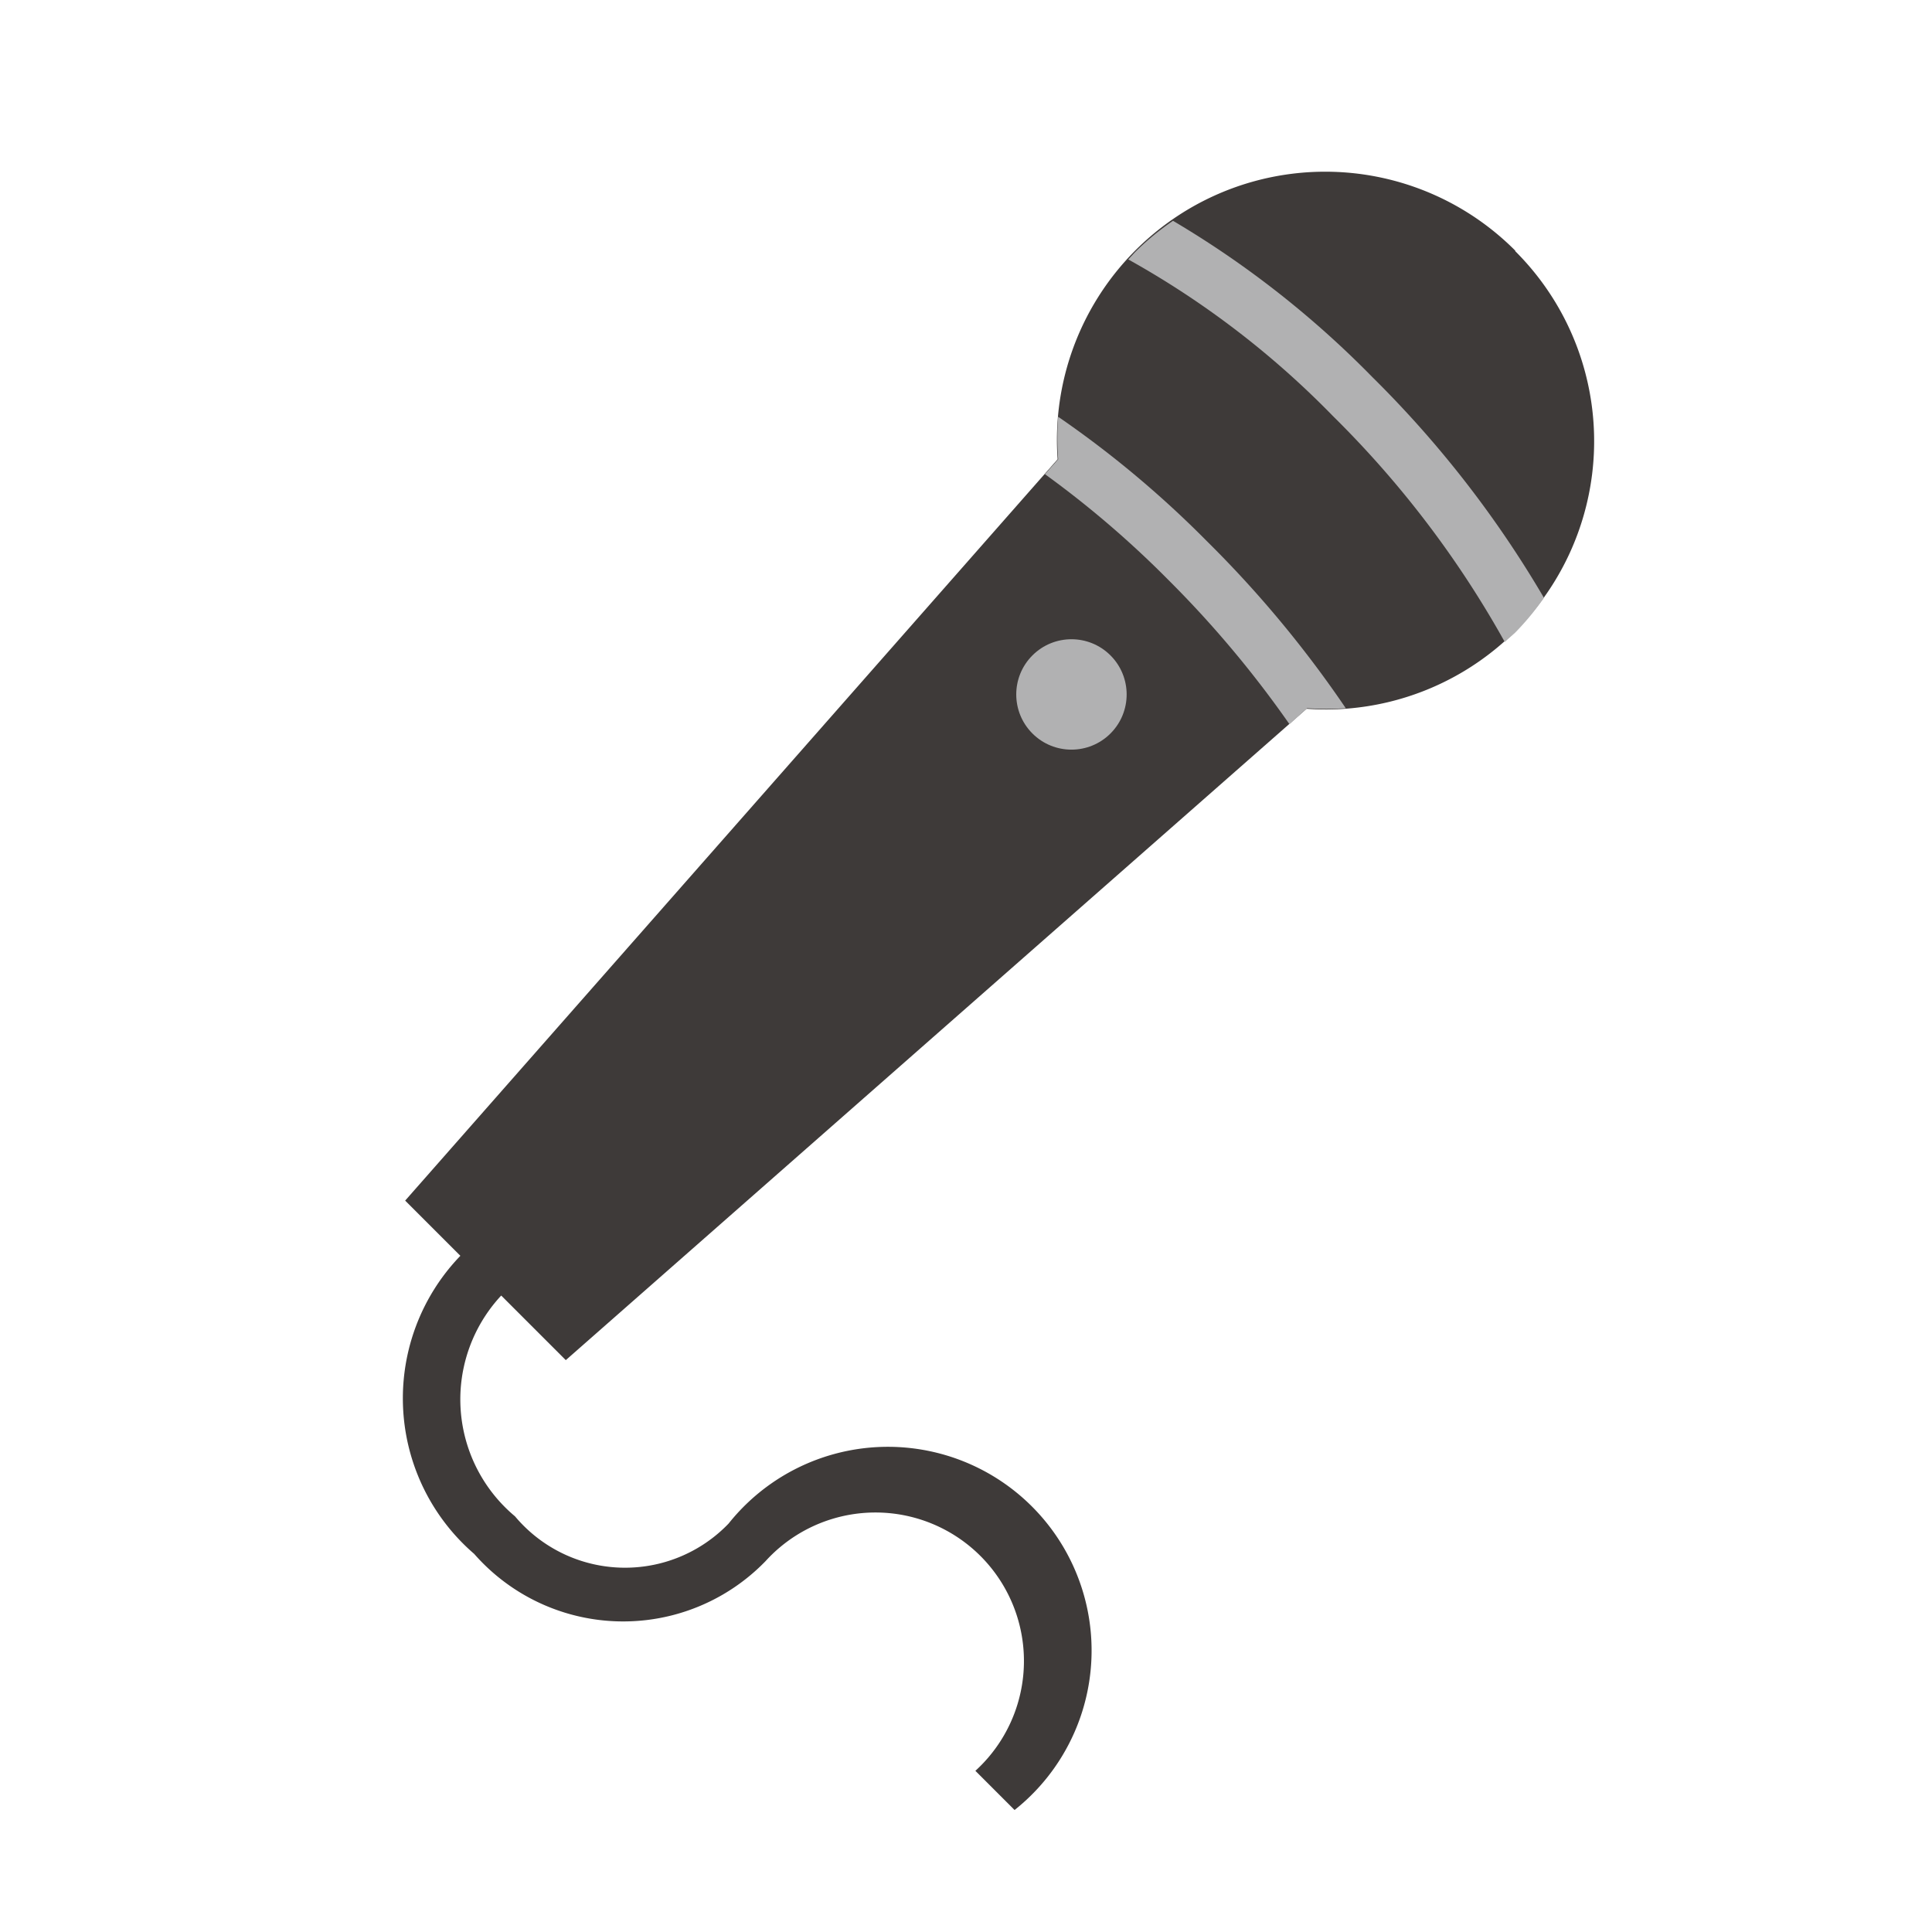 <svg id="レイヤー_1" data-name="レイヤー 1" xmlns="http://www.w3.org/2000/svg" viewBox="0 0 35 35"><defs><style>.cls-1{fill:#3e3a39;}.cls-2{fill:#b1b1b2;}</style></defs><title>icon_mic</title><path class="cls-1" d="M27.45,4.54a4.86,4.86,0,0,0-8.29,3.78L7.34,21.75l1,1a3.72,3.72,0,0,0,.25,5.4,3.59,3.59,0,0,0,5.28.13,2.69,2.69,0,1,1,3.8,3.8l.71.71A3.69,3.69,0,1,0,13.2,27.6a2.6,2.6,0,0,1-3.87-.13,2.76,2.76,0,0,1-.25-4l1.17,1.17L23.67,12.84a4.86,4.86,0,0,0,3.78-8.29Z"/><path class="cls-2" d="M21.25,4a4.87,4.87,0,0,0-.69.57l-.12.13a16.11,16.11,0,0,1,3.71,2.84,18.13,18.13,0,0,1,3.11,4.09l.19-.17a4.86,4.86,0,0,0,.52-.63,19.41,19.41,0,0,0-3.11-4A17.55,17.55,0,0,0,21.25,4Z"/><path class="cls-2" d="M21.86,9.8a18.66,18.66,0,0,0-2.69-2.25,5,5,0,0,0,0,.77l-.24.27a18,18,0,0,1,2.24,1.92,19.15,19.15,0,0,1,2.19,2.61l.32-.29a5,5,0,0,0,.7,0A20.2,20.2,0,0,0,21.86,9.8Z"/><circle class="cls-2" cx="19.41" cy="12.58" r="1" transform="translate(-3.21 17.41) rotate(-45)"/></svg>